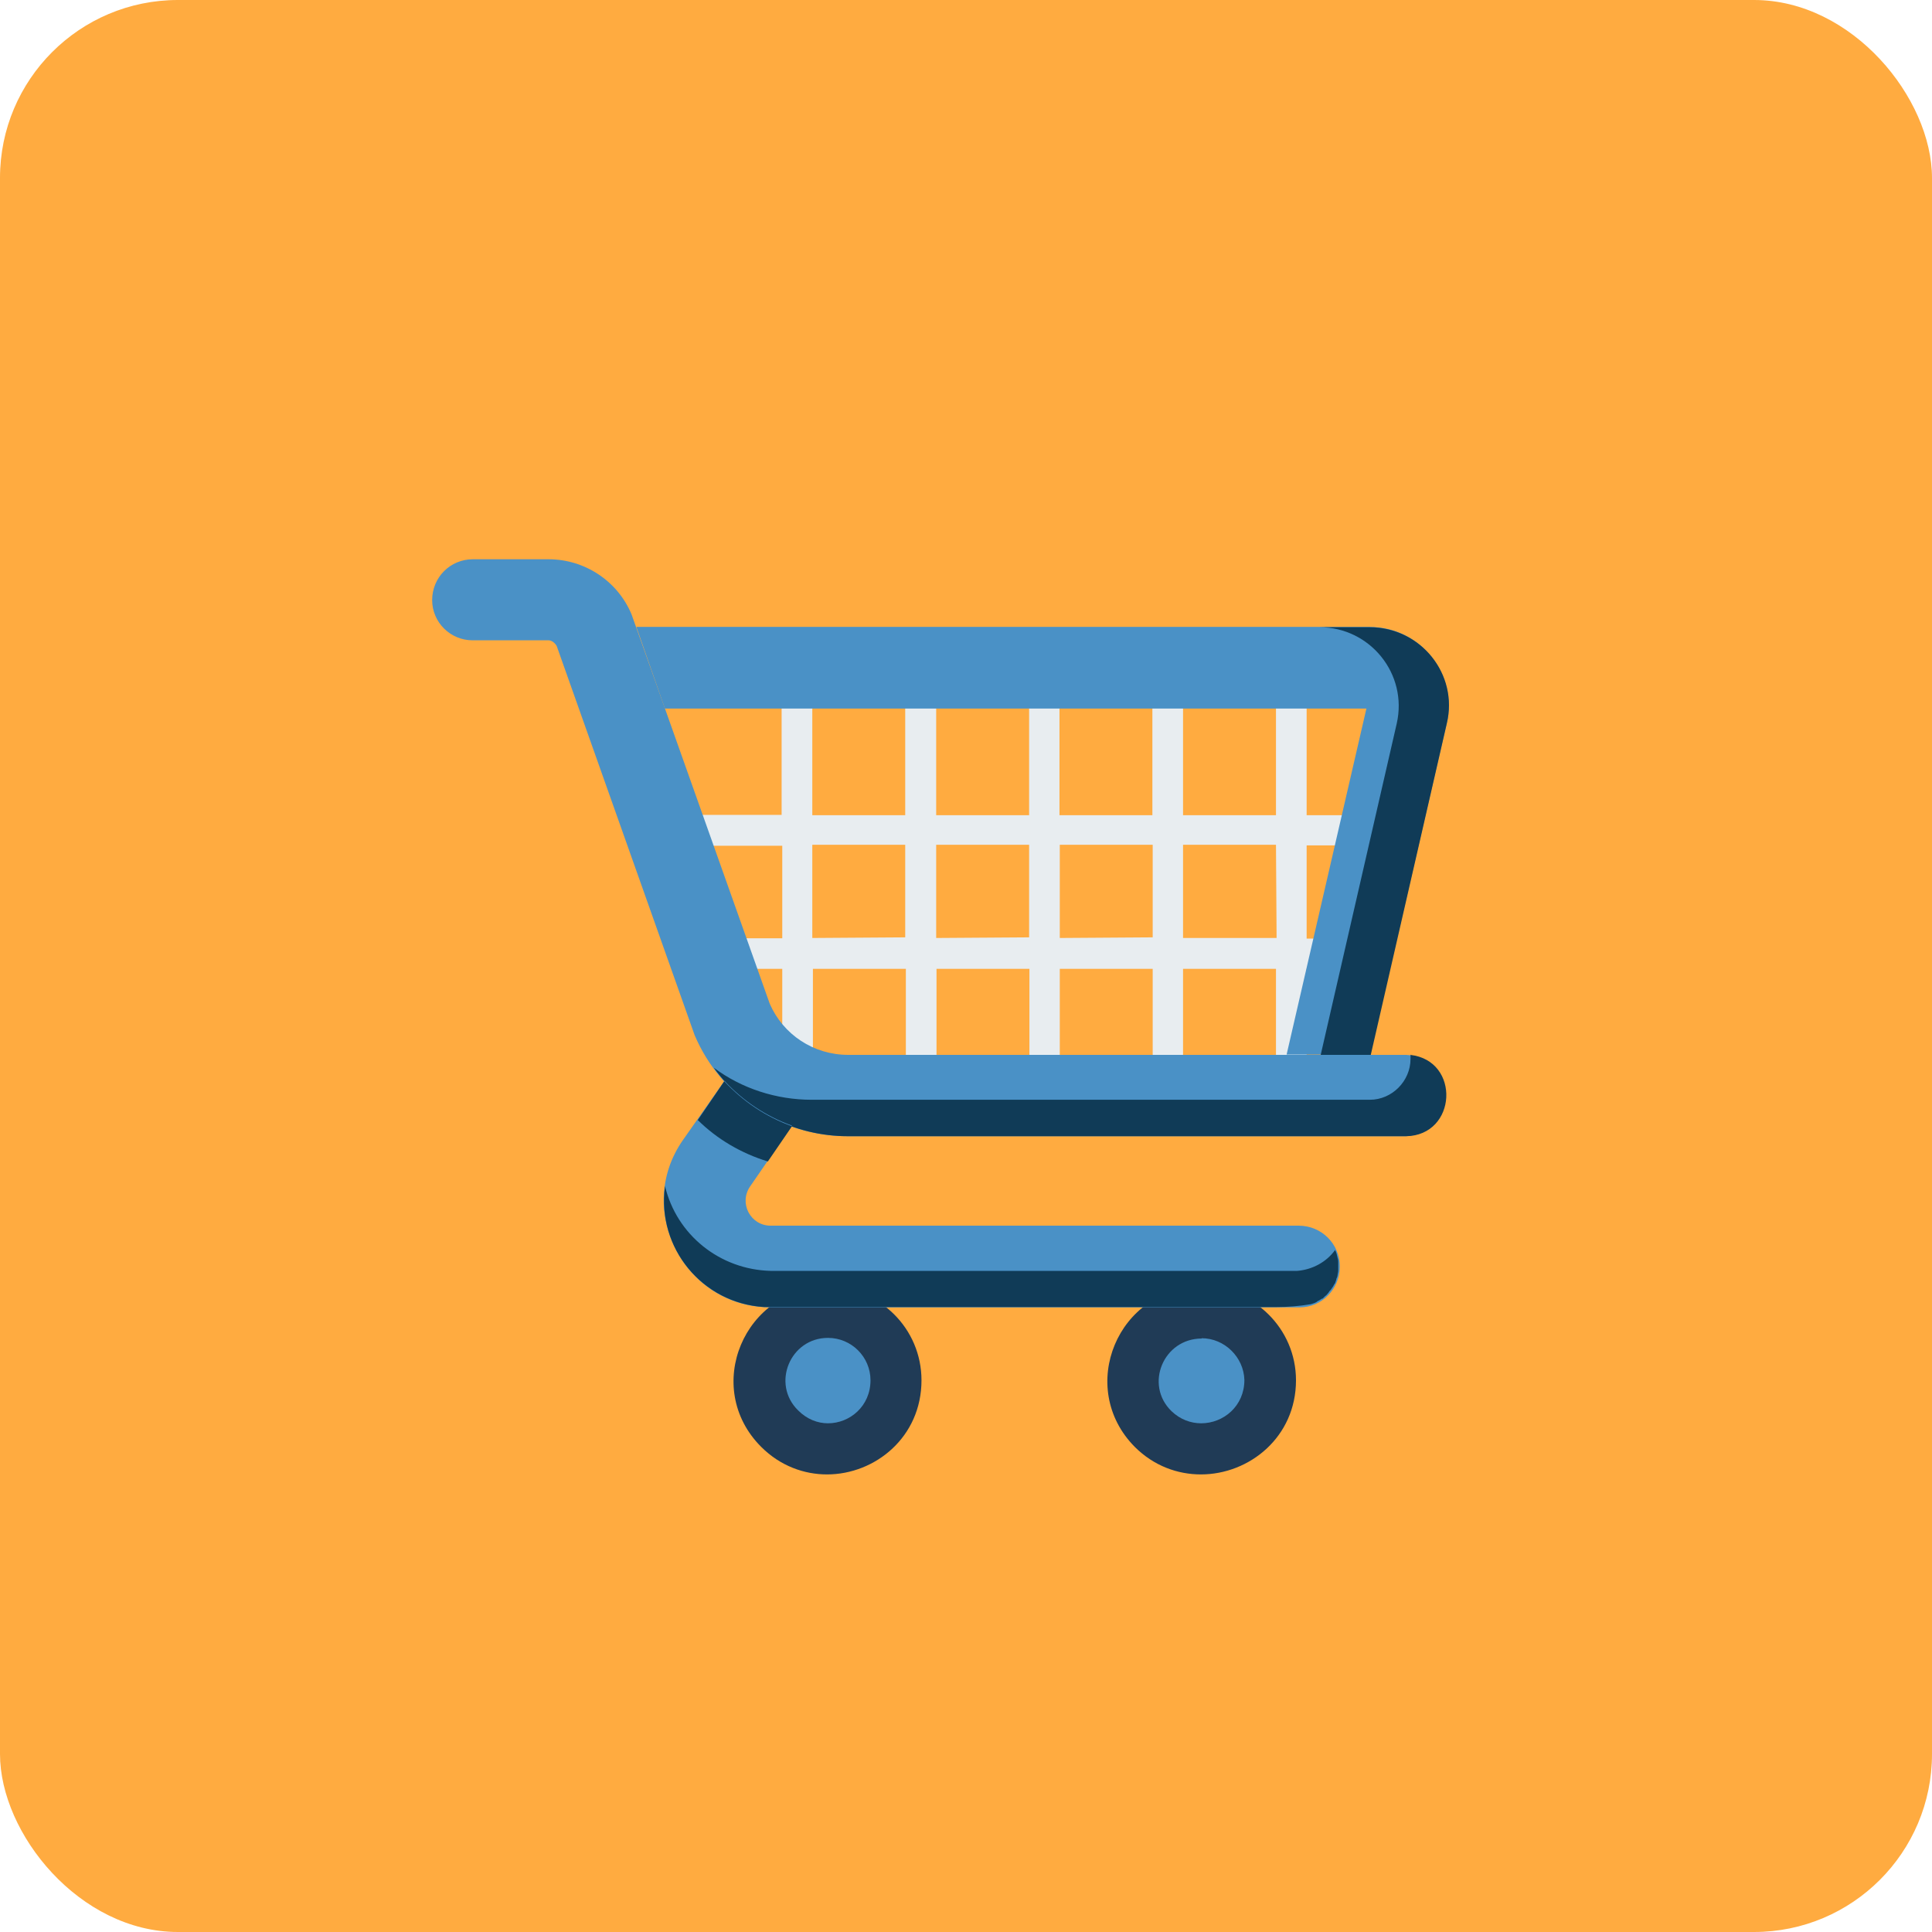 <svg xmlns="http://www.w3.org/2000/svg" width="76" height="76" viewBox="0 0 76 76" fill="none"><rect width="76" height="76" rx="7" fill="#FFAB40"></rect><g clip-path="url(#clip0_98_343)"><path fill-rule="evenodd" clip-rule="evenodd" d="M31.351 26.696C31.043 26.696 30.747 26.892 30.747 27.297V32.055H27.338C26.514 32.055 26.514 33.269 27.338 33.269H30.772V36.91H28.827C28.827 36.91 28.778 36.91 28.754 36.91C28.175 36.91 28.175 38.112 28.754 38.112C28.778 38.112 28.803 38.112 28.827 38.112H30.772V41.557C30.772 41.962 31.08 42.158 31.375 42.158C31.671 42.158 31.978 41.962 31.978 41.557V38.112H35.634V41.852C35.584 42.195 35.917 42.367 36.237 42.367C36.557 42.367 36.889 42.195 36.84 41.852V38.112H40.495V41.852C40.544 42.195 40.815 42.367 41.086 42.367C41.357 42.367 41.627 42.195 41.689 41.852V38.112H45.344V41.852C45.394 42.195 45.664 42.367 45.947 42.367C46.23 42.367 46.489 42.195 46.538 41.852V38.112H50.194V41.852C50.194 42.256 50.501 42.452 50.797 42.452C51.092 42.452 51.4 42.256 51.4 41.852V38.112H51.917C52.594 38.014 52.594 37.02 51.917 36.922H51.4V33.256H53.221C54.021 33.256 54.021 32.042 53.221 32.042V32.067H51.4V27.309C51.4 26.905 51.092 26.709 50.797 26.709C50.501 26.709 50.194 26.905 50.194 27.309V32.067H46.538V27.309C46.477 26.966 46.206 26.794 45.935 26.794C45.664 26.794 45.381 26.966 45.332 27.309V32.067H41.677V27.309C41.627 26.966 41.357 26.794 41.086 26.794C40.815 26.794 40.532 26.966 40.483 27.309V32.067H36.827V27.309C36.877 26.966 36.544 26.794 36.212 26.794C35.88 26.794 35.56 26.966 35.609 27.309V32.067H31.954V27.309C31.954 26.905 31.646 26.709 31.351 26.709V26.696ZM50.194 33.232L50.218 36.898H46.538V33.232H50.194ZM45.344 33.232V36.873L41.689 36.898V33.232H45.344ZM40.483 33.232V36.873L36.827 36.898V33.232H40.483ZM35.609 33.232V36.873L31.954 36.898V33.232H35.609Z" fill="#E8EDF0"></path><path fill-rule="evenodd" clip-rule="evenodd" d="M32.582 50.631C29.271 50.631 27.609 54.591 29.948 56.921C30.698 57.669 31.634 58 32.532 58C34.428 58 36.249 56.529 36.249 54.297C36.249 52.262 34.6 50.631 32.569 50.631H32.582Z" fill="#203B56"></path><path fill-rule="evenodd" clip-rule="evenodd" d="M32.57 52.629C31.081 52.629 30.33 54.444 31.401 55.486C31.745 55.83 32.163 55.989 32.57 55.989C33.431 55.989 34.243 55.315 34.243 54.297C34.243 53.377 33.493 52.629 32.57 52.629Z" fill="#4A91C6"></path><path fill-rule="evenodd" clip-rule="evenodd" d="M47.277 50.631C43.966 50.631 42.329 54.591 44.643 56.921C45.394 57.669 46.329 58 47.24 58C49.148 58 50.981 56.529 50.981 54.297C50.981 52.262 49.32 50.631 47.277 50.631Z" fill="#203B56"></path><path fill-rule="evenodd" clip-rule="evenodd" d="M47.277 52.654C45.763 52.654 45.012 54.469 46.083 55.511C46.428 55.842 46.846 55.989 47.252 55.989C48.126 55.989 48.951 55.315 48.951 54.285C48.926 53.39 48.175 52.642 47.265 52.642L47.277 52.654Z" fill="#4A91C6"></path><path fill-rule="evenodd" clip-rule="evenodd" d="M25.037 24.673L26.157 27.873H53.751L50.612 41.483H53.899L56.914 28.45C57.357 26.512 55.868 24.661 53.874 24.661H25.037V24.673Z" fill="#4A91C6"></path><path fill-rule="evenodd" clip-rule="evenodd" d="M51.904 24.673C53.898 24.673 55.387 26.512 54.944 28.462L51.953 41.496H53.923L56.913 28.462C57.381 26.525 55.892 24.673 53.873 24.673H51.904Z" fill="#103B57"></path><path fill-rule="evenodd" clip-rule="evenodd" d="M17 23.606C17 24.477 17.714 25.188 18.588 25.188C18.612 25.188 18.649 25.188 18.674 25.188H21.578C21.701 25.188 21.825 25.286 21.898 25.409L27.326 40.723C28.348 43.127 30.711 44.696 33.345 44.696H55.314C57.357 44.598 57.357 41.594 55.314 41.496H33.369C32.003 41.496 30.809 40.699 30.28 39.485L24.84 24.158C24.286 22.846 22.994 22 21.578 22H18.686C18.686 22 18.625 22 18.6 22C17.714 22 17 22.711 17 23.606Z" fill="#4A91C6"></path><path fill-rule="evenodd" clip-rule="evenodd" d="M55.486 41.484V41.655C55.486 42.526 54.76 43.262 53.886 43.262H31.93C30.539 43.262 29.172 42.82 28.077 41.999C29.296 43.703 31.265 44.696 33.357 44.696H55.302C57.32 44.672 57.468 41.717 55.474 41.496L55.486 41.484Z" fill="#103B57"></path><path fill-rule="evenodd" clip-rule="evenodd" d="M28.495 42.526L26.858 44.856C24.938 47.627 26.932 51.428 30.317 51.428H51.043C51.043 51.428 51.105 51.428 51.129 51.428C51.991 51.428 52.705 50.717 52.705 49.822C52.705 48.926 51.978 48.215 51.092 48.215C51.08 48.215 51.068 48.215 51.043 48.215H30.317C29.517 48.215 29.049 47.32 29.517 46.658L31.154 44.279C30.132 43.911 29.234 43.311 28.495 42.514V42.526Z" fill="#4A91C6"></path><path fill-rule="evenodd" clip-rule="evenodd" d="M26.157 46.682C25.837 49.086 27.622 51.268 30.059 51.416H49.813C49.948 51.416 50.083 51.416 50.219 51.416C50.662 51.416 51.117 51.379 51.56 51.305C51.634 51.281 51.733 51.256 51.806 51.207L51.831 51.182C51.905 51.158 51.954 51.109 52.003 51.084H52.028L52.102 51.011L52.127 50.986C52.127 50.986 52.2 50.937 52.225 50.888L52.25 50.864L52.299 50.79L52.348 50.741L52.397 50.667L52.447 50.594L52.471 50.545L52.52 50.471L52.545 50.398C52.545 50.398 52.57 50.349 52.57 50.3L52.594 50.251C52.594 50.251 52.619 50.177 52.619 50.153V50.128C52.619 50.128 52.643 50.03 52.643 49.981V49.638C52.643 49.638 52.643 49.539 52.619 49.49C52.594 49.368 52.57 49.27 52.52 49.172C52.176 49.65 51.622 49.944 51.031 49.993H30.317C28.323 49.944 26.613 48.583 26.157 46.646V46.682Z" fill="#103B57"></path><path fill-rule="evenodd" clip-rule="evenodd" d="M28.495 42.526L27.449 44.059C28.2 44.806 29.16 45.371 30.206 45.689L31.154 44.304C30.132 43.936 29.234 43.335 28.495 42.538V42.526Z" fill="#103B57"></path></g><defs><clipPath id="clip0_98_343"><rect width="40" height="36" fill="white" transform="translate(17 22)"></rect></clipPath></defs></svg>